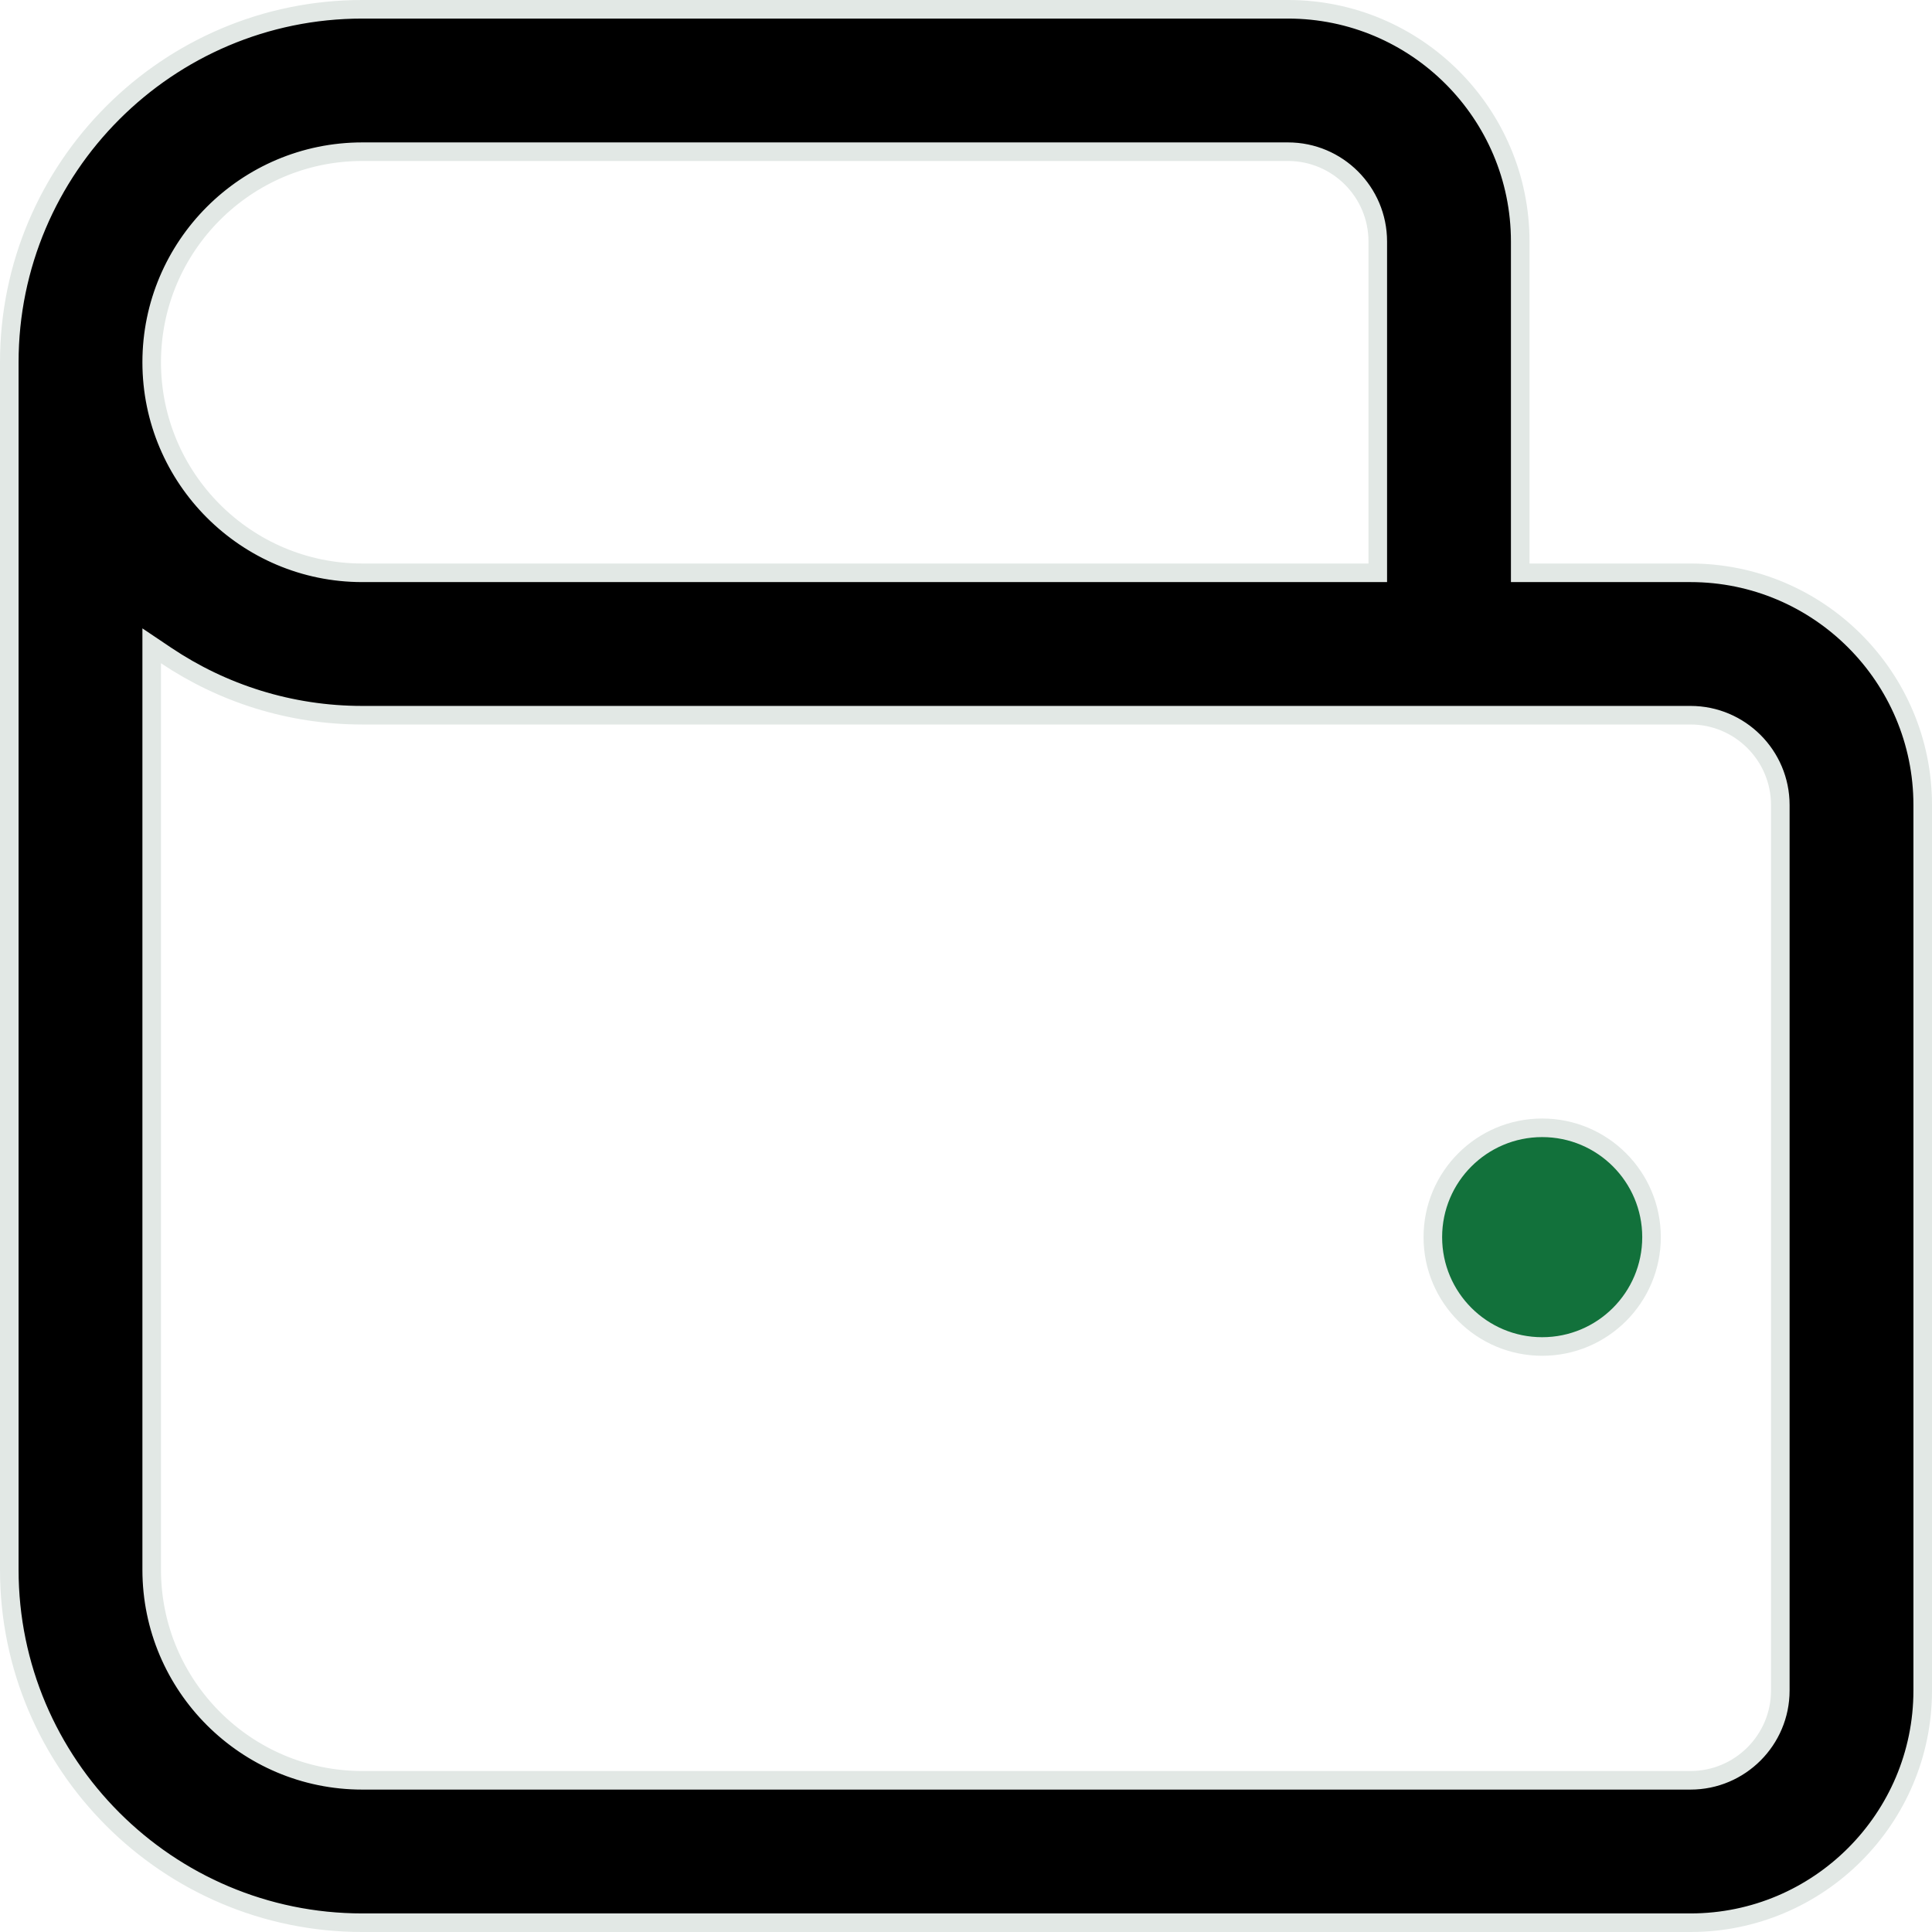 <svg width="52" height="52" viewBox="0 0 52 52" fill="none" xmlns="http://www.w3.org/2000/svg">
<g id="Group 6358632">
<path id="Vector" d="M40.917 15.167V15.417H41.167H45.5C48.947 15.417 51.75 18.22 51.75 21.667V45.5C51.75 48.947 48.947 51.75 45.5 51.75H9.75C4.512 51.75 0.25 47.487 0.25 42.25V9.75C0.25 4.513 4.512 0.25 9.75 0.25H34.667C38.113 0.25 40.917 3.053 40.917 6.5V15.167ZM4.473 17.644L4.083 17.382V17.851V42.25C4.083 45.375 6.625 47.917 9.75 47.917H45.5C46.833 47.917 47.917 46.833 47.917 45.5V21.667C47.917 20.334 46.833 19.25 45.5 19.25H9.75C7.798 19.25 5.983 18.657 4.473 17.644ZM36.833 15.417H37.083V15.167V6.5C37.083 5.167 36 4.083 34.667 4.083H9.75C6.625 4.083 4.083 6.625 4.083 9.75C4.083 12.875 6.625 15.417 9.75 15.417H36.833Z" fill="black" stroke="#E2E8E5" stroke-width="0.5"/>
<path id="Vector_2" d="M44.451 33.298C44.451 34.924 43.134 36.241 41.508 36.241C39.883 36.241 38.565 34.924 38.565 33.298C38.565 31.673 39.883 30.355 41.508 30.355C43.134 30.355 44.451 31.673 44.451 33.298Z" fill="#12713B" stroke="#E2E8E5" stroke-width="0.5"/>
</g>
</svg>
